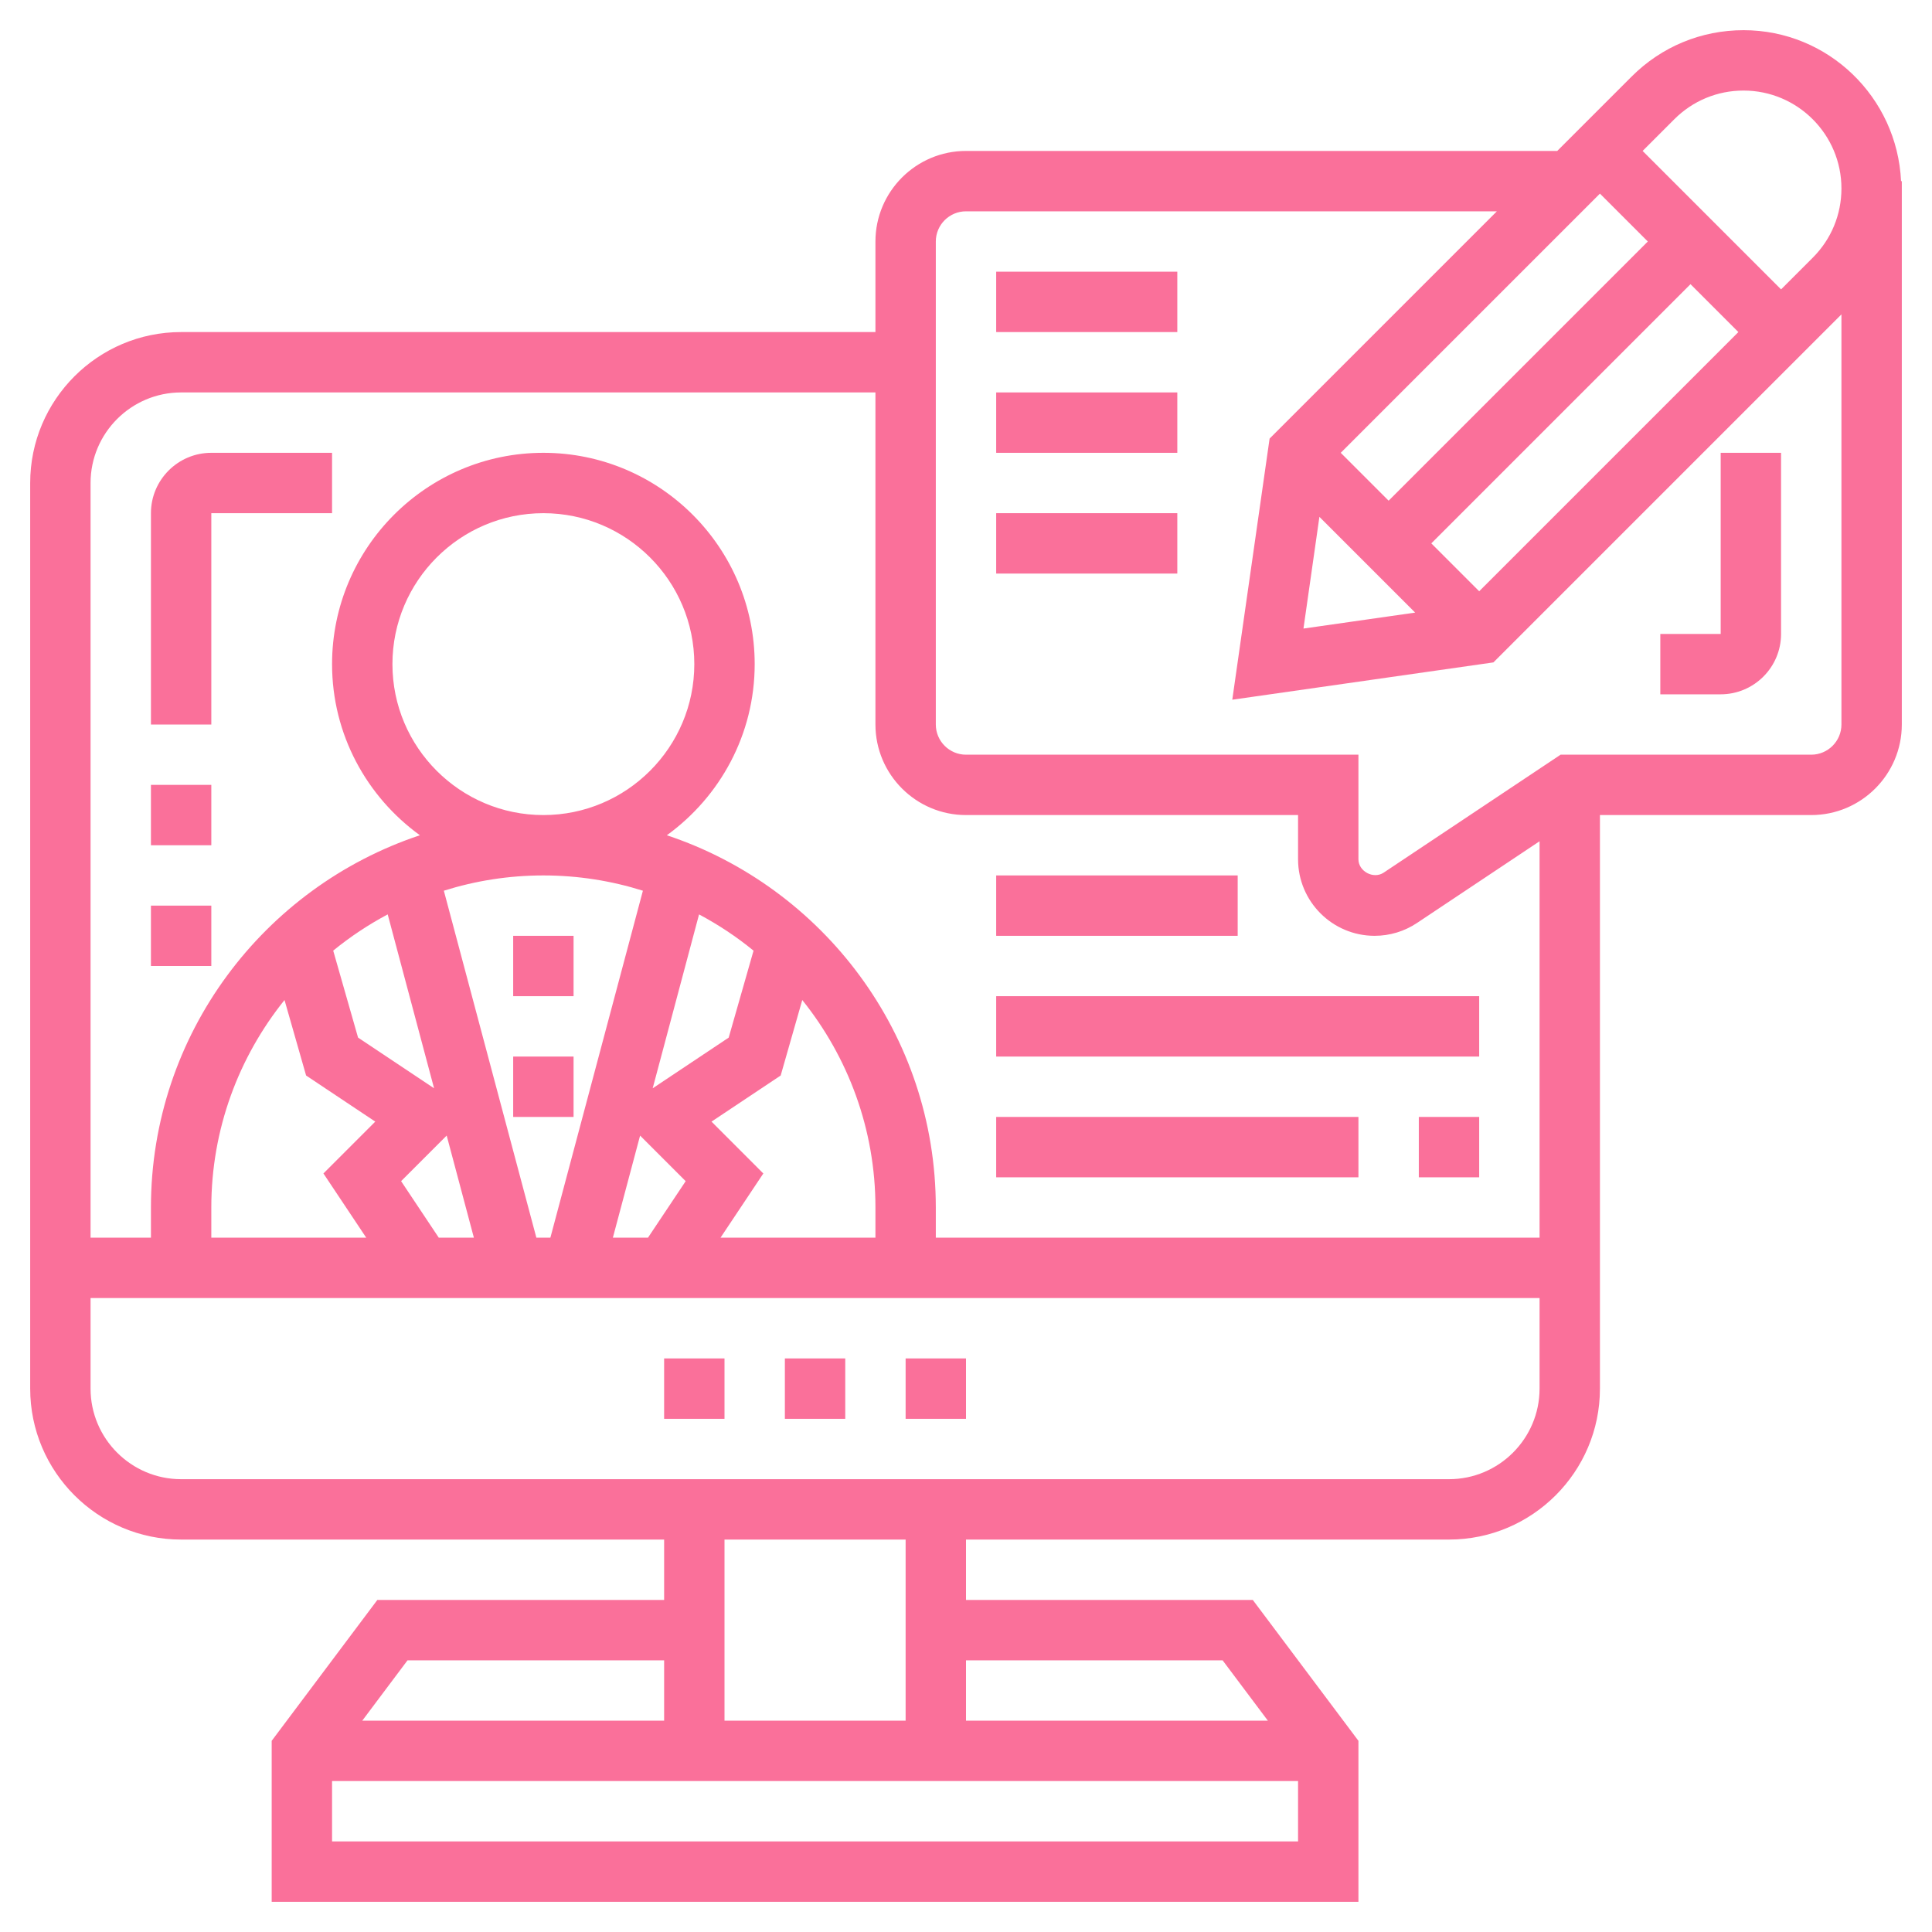 <?xml version="1.0" encoding="UTF-8"?> <svg xmlns="http://www.w3.org/2000/svg" id="Layer_5" height="512px" viewBox="0 0 64 64" width="512px"> <g> <g> <path d="m30 45h2v2h-2z" data-original="#000000" class="active-path" data-old_color="#000000" fill="#FA709A"></path> <path d="m26 45h2v2h-2z" data-original="#000000" class="active-path" data-old_color="#000000" fill="#FA709A"></path> <path d="m22 45h2v2h-2z" data-original="#000000" class="active-path" data-old_color="#000000" fill="#FA709A"></path> <path d="m62.975 6c-.13-2.776-2.411-5-5.218-5-1.4 0-2.717.545-3.707 1.536l-2.464 2.464h-19.586c-1.654 0-3 1.346-3 3v3h-23c-2.757 0-5 2.243-5 5v30c0 2.757 2.243 5 5 5h16v2h-9.5l-3.5 4.667v5.333h36v-5.333l-3.5-4.667h-9.5v-2h16c2.757 0 5-2.243 5-5v-19h7c1.654 0 3-1.346 3-3v-18zm-5.218-3c1.788 0 3.243 1.455 3.243 3.243 0 .866-.337 1.68-.95 2.293l-1.05 1.05-4.586-4.586 1.05-1.05c.613-.613 1.427-.95 2.293-.95zm-13.343 12 8.586-8.586 1.586 1.586-8.586 8.586zm-.707 2.121 3.172 3.172-3.7.529zm5.293 2.465-1.586-1.586 8.586-8.586 1.586 1.586zm-43-6.586h23v11c0 1.654 1.346 3 3 3h11v1.465c0 1.398 1.137 2.535 2.535 2.535.502 0 .988-.147 1.406-.426l4.059-2.706v13.132h-20v-1c0-5.739-3.741-10.612-8.91-12.331 1.759-1.273 2.91-3.337 2.91-5.669 0-3.86-3.14-7-7-7s-7 3.14-7 7c0 2.332 1.151 4.396 2.91 5.669-5.169 1.719-8.91 6.592-8.91 12.331v1h-2v-25c0-1.654 1.346-3 3-3zm6.843 17.29 1.536 5.76-2.518-1.679-.823-2.88c.558-.457 1.163-.858 1.805-1.201zm-3.418 2.837.715 2.501 2.291 1.527-1.717 1.717 1.418 2.128h-5.132v-1c0-2.6.911-4.988 2.425-6.873zm5.11 7.873-1.248-1.873 1.51-1.51.901 3.383zm3.233 0-3.065-11.494c1.042-.328 2.149-.506 3.297-.506s2.255.178 3.297.506l-3.065 11.494zm-4.768-19c0-2.757 2.243-5 5-5s5 2.243 5 5-2.243 5-5 5-5-2.243-5-5zm11.962 9.492-.823 2.88-2.518 1.679 1.536-5.76c.642.342 1.247.743 1.805 1.201zm-3.758 6.126 1.51 1.51-1.249 1.872h-1.163zm2.366-.463 2.291-1.527.715-2.501c1.513 1.885 2.424 4.273 2.424 6.873v1h-5.132l1.418-2.127zm-10.07 17.845h8.5v2h-10zm-2.5 6v-2h32v2zm29.5-6 1.5 2h-10v-2zm-10.5 2h-6v-6h6zm18-8h-42c-1.654 0-3-1.346-3-3v-3h48v3c0 1.654-1.346 3-3 3zm12-24h-8.303l-5.865 3.91c-.335.22-.833-.045-.832-.445v-3.465h-13c-.551 0-1-.449-1-1v-16c0-.551.449-1 1-1h17.586l-7.529 7.529-1.236 8.65 8.65-1.236 11.529-11.529v13.586c0 .551-.449 1-1 1z" data-original="#000000" class="active-path" data-old_color="#000000" fill="#FA709A"></path> <path d="m17 31h2v2h-2z" data-original="#000000" class="active-path" data-old_color="#000000" fill="#FA709A"></path> <path d="m17 35h2v2h-2z" data-original="#000000" class="active-path" data-old_color="#000000" fill="#FA709A"></path> <path d="m33 17h6v2h-6z" data-original="#000000" class="active-path" data-old_color="#000000" fill="#FA709A"></path> <path d="m33 13h6v2h-6z" data-original="#000000" class="active-path" data-old_color="#000000" fill="#FA709A"></path> <path d="m33 9h6v2h-6z" data-original="#000000" class="active-path" data-old_color="#000000" fill="#FA709A"></path> <path d="m57 21h-2v2h2c1.103 0 2-.897 2-2v-6h-2z" data-original="#000000" class="active-path" data-old_color="#000000" fill="#FA709A"></path> <path d="m33 37h12v2h-12z" data-original="#000000" class="active-path" data-old_color="#000000" fill="#FA709A"></path> <path d="m47 37h2v2h-2z" data-original="#000000" class="active-path" data-old_color="#000000" fill="#FA709A"></path> <path d="m33 33h16v2h-16z" data-original="#000000" class="active-path" data-old_color="#000000" fill="#FA709A"></path> <path d="m33 29h8v2h-8z" data-original="#000000" class="active-path" data-old_color="#000000" fill="#FA709A"></path> <path d="m5 30h2v2h-2z" data-original="#000000" class="active-path" data-old_color="#000000" fill="#FA709A"></path> <path d="m5 26h2v2h-2z" data-original="#000000" class="active-path" data-old_color="#000000" fill="#FA709A"></path> <path d="m7 17h4v-2h-4c-1.103 0-2 .897-2 2v7h2z" data-original="#000000" class="active-path" data-old_color="#000000" fill="#FA709A"></path> </g> </g> </svg> 